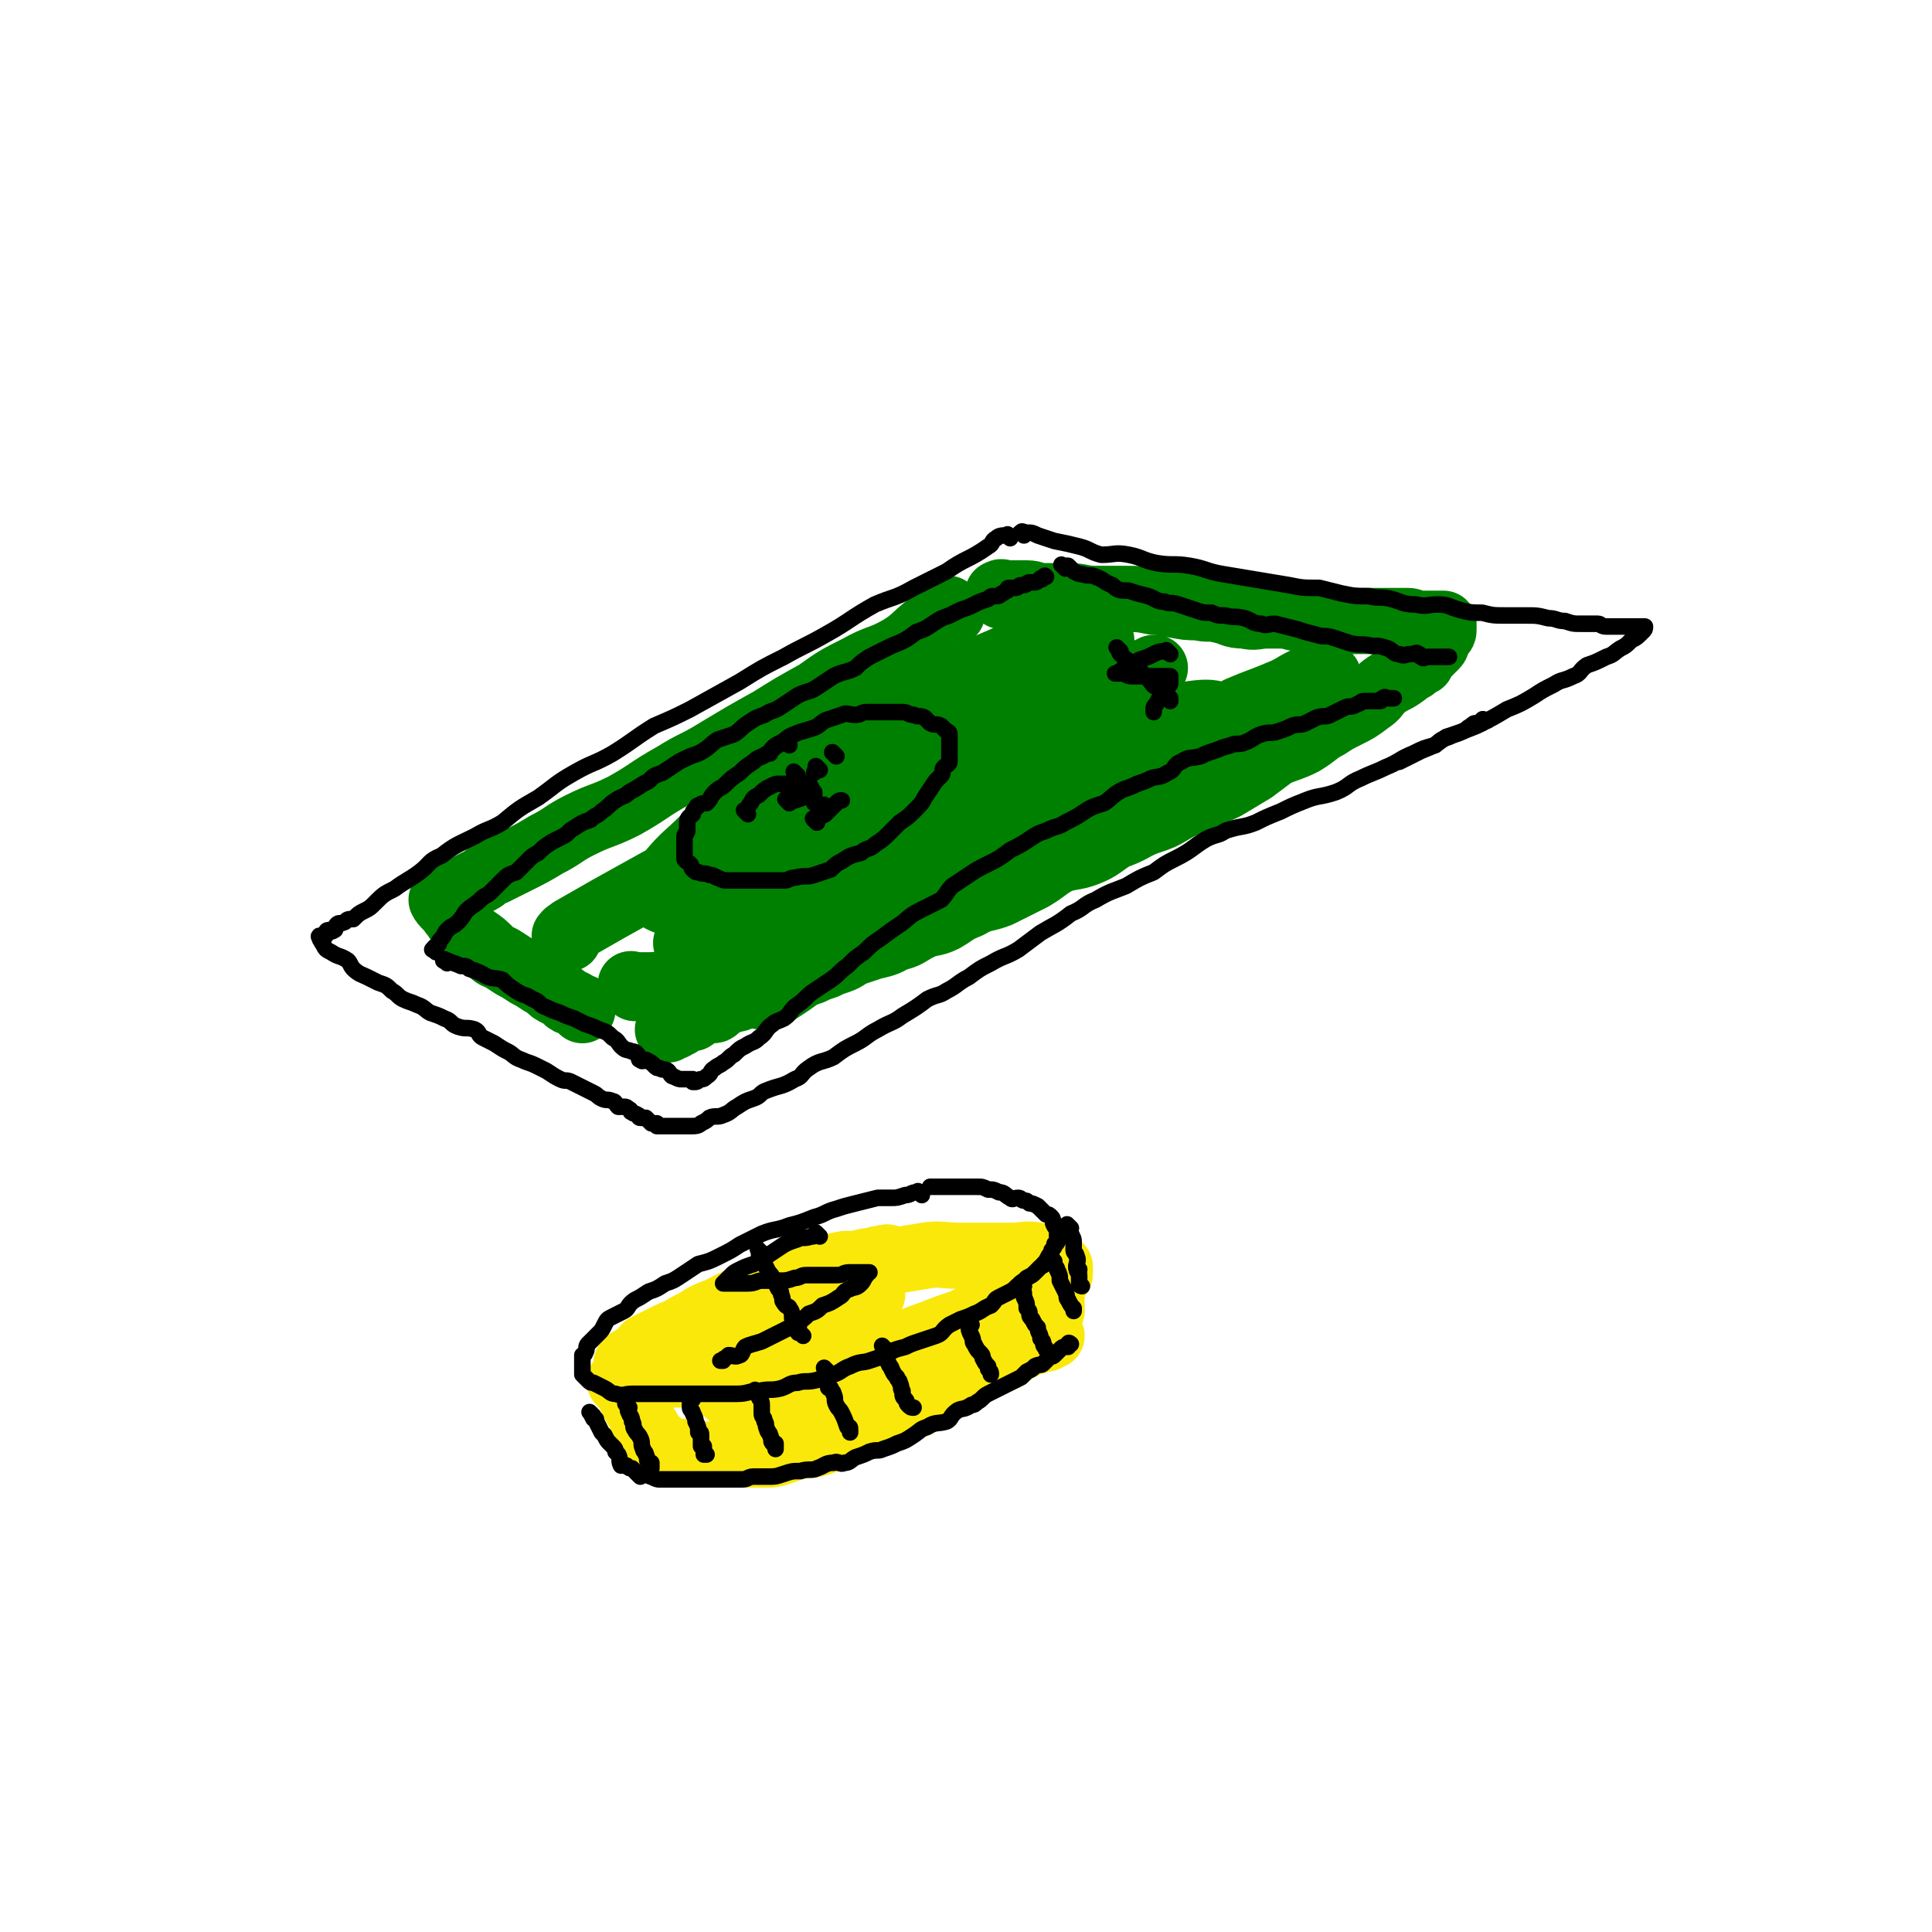 <svg viewBox='0 0 700 700' version='1.1' xmlns='http://www.w3.org/2000/svg' xmlns:xlink='http://www.w3.org/1999/xlink'><g fill='none' stroke='rgb(0,128,0)' stroke-width='24' stroke-linecap='round' stroke-linejoin='round'><path d='M345,222c-1,-1 -1,-1 -1,-1 -1,-1 0,0 0,0 0,0 0,0 0,0 -1,1 -1,1 -2,2 -3,2 -3,2 -6,4 -5,4 -5,5 -10,8 -7,4 -8,3 -15,7 -8,4 -8,4 -15,9 -9,5 -9,5 -17,10 -9,5 -9,5 -19,11 -8,5 -8,4 -16,9 -9,5 -9,6 -18,11 -8,4 -8,3 -16,7 -6,3 -6,4 -12,7 -5,3 -5,3 -11,6 -4,2 -4,2 -8,4 -3,1 -3,2 -5,3 -2,1 -2,1 -4,2 -2,1 -1,1 -3,2 -1,0 -1,0 -2,0 -1,0 -1,1 -1,2 -2,0 -2,0 -3,1 0,0 0,0 0,0 0,0 -1,0 -1,0 1,2 2,2 4,5 2,2 1,2 3,4 2,3 2,3 5,5 3,2 3,2 6,5 2,2 2,1 5,3 3,2 3,2 5,3 3,2 3,2 5,3 3,2 3,2 5,3 2,2 2,2 4,3 2,1 2,1 3,2 1,1 1,1 2,1 2,1 2,1 3,2 0,0 0,0 0,0 1,1 1,0 1,0 0,0 0,1 0,1 '/><path d='M363,216c-1,-1 -2,-1 -1,-1 1,-1 1,0 3,0 4,0 4,0 7,0 3,0 3,1 5,1 5,0 5,0 10,0 5,0 5,1 10,1 5,0 5,0 10,0 6,0 6,0 11,1 4,0 4,1 7,1 5,1 5,1 9,1 4,1 4,0 8,1 5,1 4,2 9,2 4,1 4,0 8,0 3,0 3,0 5,0 4,0 4,1 7,1 4,0 4,0 9,0 2,0 2,1 5,1 3,0 3,0 6,0 1,0 1,0 3,0 2,0 2,0 4,0 1,0 1,0 2,0 1,0 1,0 2,0 1,0 1,0 2,0 2,0 2,0 3,0 2,0 2,0 3,0 2,0 2,1 3,1 2,1 2,0 3,0 1,0 1,0 2,0 1,0 1,0 2,0 1,0 1,0 1,0 1,0 1,0 1,0 1,0 1,0 1,0 0,1 0,1 0,2 0,1 0,1 -1,2 -1,1 -1,1 -1,2 -1,1 0,1 -1,2 -1,1 -1,1 -2,2 -2,2 -2,2 -3,4 -2,1 -2,1 -3,2 -2,1 -2,1 -3,2 -4,3 -4,2 -8,5 -3,3 -2,3 -5,5 -4,3 -4,3 -8,5 -4,2 -4,2 -7,4 -4,2 -4,3 -9,6 -4,2 -5,2 -10,4 -4,3 -4,3 -8,6 -5,3 -5,3 -10,6 -4,2 -5,2 -9,4 -5,2 -5,2 -9,4 -5,3 -5,3 -11,5 -5,2 -5,3 -11,5 -5,3 -5,4 -10,6 -5,2 -6,1 -11,3 -5,3 -4,3 -9,6 -6,3 -6,3 -12,6 -5,2 -6,1 -11,4 -5,2 -4,2 -9,5 -4,2 -5,1 -9,3 -4,2 -4,3 -9,4 -3,2 -4,2 -8,3 -3,1 -3,1 -6,2 -3,1 -3,2 -6,3 -3,1 -3,1 -5,2 -3,1 -3,1 -5,2 -3,1 -3,1 -6,2 -2,1 -2,0 -4,1 -3,1 -2,2 -5,3 -2,1 -2,1 -4,1 -2,0 -2,1 -3,1 -2,1 -2,0 -3,1 -1,0 -1,1 -3,1 -2,1 -2,0 -3,1 -2,1 -2,1 -3,2 -1,1 -1,1 -2,1 -1,0 -2,0 -3,0 -2,1 -2,1 -3,2 -1,1 -1,1 -2,1 -1,0 -1,0 -2,0 -1,1 -1,1 -2,2 -1,0 -1,0 -1,0 -1,0 0,1 -1,1 0,0 -1,0 -1,0 -1,0 -1,1 -1,1 '/><path d='M206,340c-1,-1 -2,-1 -1,-1 0,-1 1,-1 2,-2 7,-4 7,-4 14,-8 9,-5 9,-5 18,-10 8,-4 8,-4 16,-7 13,-6 13,-6 26,-12 10,-5 10,-5 21,-10 14,-6 14,-6 28,-12 10,-4 10,-4 20,-9 12,-5 11,-6 23,-10 10,-5 10,-4 20,-8 6,-2 6,-2 12,-4 4,-2 4,-2 8,-3 3,-1 3,-1 5,-2 1,0 0,0 0,0 -4,2 -4,2 -8,3 -7,4 -7,4 -14,8 -9,6 -9,6 -18,12 -11,7 -12,6 -23,13 -13,8 -14,8 -27,16 -11,7 -10,7 -21,14 -12,6 -12,6 -23,12 -7,4 -7,4 -14,8 -7,4 -7,4 -14,9 -3,1 -3,1 -6,3 -1,1 -2,2 -1,2 3,-2 4,-3 9,-5 8,-4 8,-4 16,-7 13,-6 12,-6 26,-12 10,-5 11,-4 21,-9 14,-5 13,-6 26,-11 12,-5 12,-4 23,-8 11,-5 11,-5 22,-10 8,-3 8,-3 16,-5 5,-2 5,-2 10,-4 4,-1 4,-1 8,-2 1,0 1,-1 2,-1 0,0 1,0 1,0 -2,1 -3,2 -5,3 -7,4 -7,4 -14,8 -10,6 -11,5 -21,11 -14,9 -13,9 -27,18 -11,6 -11,5 -22,12 -14,9 -14,9 -28,18 -8,6 -8,5 -17,10 -6,5 -6,5 -13,9 -3,3 -3,3 -6,4 -1,0 0,0 0,0 3,-1 3,-1 6,-2 8,-5 8,-6 16,-11 10,-6 10,-6 21,-11 13,-8 13,-7 26,-15 12,-7 11,-7 23,-15 11,-7 11,-7 22,-13 9,-6 9,-5 18,-11 6,-4 6,-4 11,-8 4,-2 4,-2 7,-4 1,-1 1,-2 1,-2 -1,-1 -2,0 -4,0 -6,0 -6,0 -12,1 -11,1 -11,1 -22,3 -11,3 -10,4 -21,8 -13,4 -13,3 -26,8 -12,4 -12,5 -23,10 -11,4 -11,3 -21,7 -11,4 -11,4 -22,8 -7,2 -7,2 -15,5 -5,2 -5,2 -11,4 -3,2 -3,2 -7,3 -1,0 -2,1 -3,0 -1,0 0,-1 0,-2 1,-4 1,-4 3,-8 5,-6 6,-6 12,-12 8,-7 8,-6 16,-12 11,-7 11,-7 21,-14 12,-6 12,-6 24,-13 12,-7 12,-7 24,-14 10,-5 10,-5 19,-10 7,-3 7,-3 13,-6 6,-3 6,-2 11,-5 4,-2 4,-3 8,-4 1,-1 1,0 2,0 0,0 1,0 1,0 -3,2 -3,2 -6,3 -7,4 -7,3 -13,7 -9,4 -9,4 -18,9 -10,5 -10,6 -21,11 -9,5 -9,4 -19,9 -9,5 -9,5 -18,10 -8,5 -8,4 -17,9 -3,2 -3,3 -7,5 -3,2 -4,2 -7,3 0,0 1,0 1,0 7,-4 6,-4 13,-7 11,-6 12,-5 23,-11 14,-7 14,-8 28,-15 11,-5 11,-4 22,-9 10,-4 10,-4 20,-9 8,-3 8,-3 16,-7 4,-1 4,-1 8,-2 0,0 -1,0 -1,0 0,0 0,0 0,1 -5,2 -5,2 -9,4 -9,5 -9,5 -17,10 -8,5 -7,5 -15,10 -10,7 -10,7 -20,13 -9,5 -8,5 -17,10 -7,5 -7,5 -14,9 -3,2 -3,3 -6,5 -2,1 -2,1 -3,2 -1,1 -1,1 -1,2 -1,0 0,-1 0,-1 '/><path d='M230,358c-1,-1 -1,-1 -1,-1 -1,-1 0,0 0,0 3,0 3,0 6,0 5,0 5,-1 10,-1 6,-1 6,-1 12,-2 9,-2 9,-3 17,-5 10,-4 10,-4 21,-8 11,-4 11,-3 22,-8 13,-5 13,-6 26,-12 13,-6 13,-7 26,-13 14,-7 14,-7 28,-14 11,-5 11,-5 22,-11 10,-5 9,-6 19,-11 8,-5 9,-4 17,-9 6,-4 6,-4 11,-8 5,-2 4,-3 9,-5 2,-2 2,-2 4,-3 1,-1 3,-2 2,-2 -2,0 -4,0 -7,1 -5,2 -5,3 -10,5 -7,3 -8,3 -15,6 -8,4 -8,5 -16,8 -4,3 -4,2 -9,5 -4,2 -4,2 -9,5 -3,2 -3,3 -6,4 0,0 -1,-1 0,-1 1,-1 1,-1 3,-2 5,-2 5,-2 9,-4 5,-3 5,-3 9,-6 3,-2 4,-2 7,-4 2,-1 5,-3 4,-3 -2,-1 -5,-1 -11,0 -6,1 -6,1 -13,2 -8,1 -8,1 -16,2 -5,1 -5,1 -10,2 -3,1 -3,1 -7,1 -1,0 -1,0 -2,0 '/></g>
<g fill='none' stroke='rgb(250,232,11)' stroke-width='24' stroke-linecap='round' stroke-linejoin='round'><path d='M323,457c-1,-1 -1,-1 -1,-1 -1,-1 -1,0 -1,0 -1,0 -1,0 -1,0 -3,0 -3,1 -6,1 -4,1 -4,1 -8,1 -5,1 -5,1 -9,2 -6,2 -6,2 -13,4 -6,3 -6,3 -12,5 -6,3 -6,3 -12,6 -6,2 -6,3 -11,6 -3,2 -3,1 -7,3 -4,2 -4,2 -8,4 -1,1 -1,2 -3,3 -1,1 -1,1 -3,2 -1,1 -1,1 -1,1 0,1 1,1 1,1 2,1 1,2 3,2 4,1 4,1 9,1 4,0 4,0 8,0 5,0 5,0 10,0 6,0 6,0 11,0 7,-1 7,-1 14,-2 6,-1 6,-1 12,-2 5,-1 5,-1 10,-2 6,-1 6,-1 12,-2 5,-1 5,-1 10,-3 6,-2 5,-2 11,-4 5,-2 5,-2 11,-4 4,-2 4,-2 8,-4 3,-2 4,-1 7,-3 4,-1 4,-1 7,-3 2,-1 2,-1 4,-2 2,-1 2,-1 3,-2 2,-1 2,-1 3,-2 1,-1 1,0 2,-1 1,0 1,0 1,-1 0,-1 0,-1 0,-1 0,-1 0,-1 0,-1 -1,-1 -1,-1 -3,-2 -3,-1 -2,-2 -5,-2 -4,-1 -5,0 -9,0 -5,0 -5,0 -10,0 -5,0 -5,0 -9,0 -7,0 -7,-1 -13,0 -6,1 -6,1 -12,2 -5,1 -5,2 -11,3 -5,1 -5,1 -10,1 -6,1 -6,1 -12,2 -4,1 -4,1 -9,3 -5,2 -5,2 -10,4 -5,2 -5,2 -9,5 -5,2 -5,2 -10,4 -4,2 -4,2 -7,4 -2,1 -2,1 -4,2 -1,1 -1,1 -2,2 0,0 0,0 0,0 0,0 0,0 0,0 2,0 2,0 3,0 5,0 5,1 9,0 7,-1 7,-1 14,-3 7,-2 7,-2 14,-4 7,-2 7,-3 13,-4 5,-2 5,-2 10,-3 4,-1 4,-1 7,-2 3,-1 3,-1 5,-2 1,0 2,0 2,0 -1,0 -2,0 -4,1 -3,1 -3,1 -5,2 -2,1 -2,1 -5,2 0,1 0,1 -1,1 -1,0 0,1 -1,1 0,0 0,0 0,0 '/><path d='M226,502c-1,-1 -1,-1 -1,-1 -1,-1 0,0 0,0 0,0 0,0 0,0 0,0 0,0 0,0 -1,-1 0,0 0,0 2,2 2,2 3,4 1,2 1,2 2,4 1,2 1,1 2,3 1,1 0,2 1,3 0,1 1,1 1,2 1,1 1,1 1,2 0,1 0,1 1,2 0,1 0,1 1,1 1,1 1,0 2,1 1,1 1,1 2,2 1,1 2,1 3,1 2,0 2,0 5,0 2,0 2,1 5,1 2,0 2,0 4,0 3,0 3,0 5,0 3,0 3,0 6,0 4,0 4,0 8,0 3,0 3,0 6,-1 3,-1 3,-1 6,-2 4,-1 4,0 7,-1 4,-1 4,-2 8,-3 4,-2 3,-2 7,-4 3,-1 3,0 7,-1 4,-2 4,-2 8,-3 3,-2 3,-2 6,-3 3,-2 3,-2 6,-4 4,-2 4,-2 7,-4 4,-2 4,-2 7,-4 3,-1 3,-2 6,-3 3,-1 3,-1 6,-2 2,-1 2,-2 4,-3 2,-1 2,-1 4,-2 2,-1 2,-1 3,-1 1,0 1,-1 2,-1 1,0 1,0 2,0 0,0 0,-1 0,-1 0,0 1,0 1,0 1,0 1,0 1,0 0,0 0,0 0,0 '/><path d='M382,460c-1,-1 -1,-2 -1,-1 -1,0 0,1 0,3 0,2 0,2 0,4 0,2 0,2 0,4 0,1 0,1 0,3 0,0 0,0 0,1 0,1 0,1 0,1 0,0 0,0 0,0 -2,1 -2,1 -4,2 -3,2 -3,2 -7,3 -4,2 -4,2 -8,4 -5,2 -5,1 -10,3 -6,2 -6,2 -12,4 -5,2 -5,1 -11,3 -5,2 -5,3 -11,4 -4,2 -4,1 -9,3 -6,1 -6,2 -12,3 -4,1 -4,1 -8,2 -3,1 -3,1 -7,2 -2,0 -4,1 -4,1 0,0 3,-1 5,-2 6,-3 5,-4 11,-6 5,-3 5,-3 11,-5 5,-2 5,-2 11,-5 2,-2 2,-2 4,-3 1,-1 2,-2 2,-1 -2,0 -3,0 -5,1 -6,2 -6,2 -12,3 -6,2 -6,2 -13,4 -7,2 -7,3 -15,6 -4,1 -4,2 -8,3 -3,1 -6,1 -5,1 1,-1 4,-2 8,-3 4,-2 4,-2 8,-4 4,-2 4,-2 9,-4 1,-1 1,-1 2,-2 0,0 1,-1 1,0 -3,1 -3,2 -6,3 -4,2 -4,1 -8,3 -4,1 -4,2 -7,3 0,1 0,1 -1,1 0,0 0,0 0,0 '/></g>
<g fill='none' stroke='rgb(0,0,0)' stroke-width='6' stroke-linecap='round' stroke-linejoin='round'><path d='M366,195c-1,-1 -1,-2 -1,-1 -2,0 -3,0 -4,1 -2,1 -1,2 -3,3 -7,5 -8,4 -15,9 -6,3 -6,3 -12,6 -7,4 -7,3 -14,6 -9,5 -9,6 -18,11 -7,4 -8,4 -15,8 -8,4 -8,4 -16,9 -9,5 -9,5 -18,10 -6,3 -6,3 -13,6 -8,5 -7,5 -15,10 -7,4 -7,3 -14,7 -7,4 -6,4 -13,9 -7,4 -7,4 -13,9 -5,3 -5,2 -10,5 -6,3 -7,3 -12,7 -5,2 -4,3 -8,6 -4,3 -5,3 -9,6 -4,2 -4,2 -7,5 -2,2 -2,2 -4,3 -2,1 -2,1 -4,3 -2,0 -2,0 -3,1 -2,1 -2,0 -3,1 -1,1 0,2 -1,2 -1,1 -1,0 -2,0 -1,0 -1,1 -1,2 -1,0 -1,0 -1,0 -1,1 -1,0 -1,0 -1,0 0,1 0,1 0,1 0,0 0,0 1,1 0,1 1,2 1,2 1,2 3,3 3,2 3,1 6,3 1,1 1,2 2,3 2,2 3,2 5,3 2,1 2,1 4,2 3,1 3,1 5,3 2,1 2,2 4,3 2,1 3,1 5,2 3,1 3,2 5,3 3,1 3,1 5,2 3,1 2,2 5,3 3,1 3,0 6,1 2,1 1,2 3,3 2,1 2,1 4,2 3,2 3,2 5,3 2,1 2,2 5,3 2,1 3,1 5,2 2,1 2,1 4,2 3,2 3,2 5,3 2,1 2,0 4,1 2,1 2,1 4,2 2,1 2,1 4,2 2,1 1,1 3,2 2,1 2,0 4,1 1,0 1,1 2,2 1,0 1,0 2,0 1,0 1,0 2,1 1,0 0,1 1,1 1,1 1,0 2,1 1,0 0,1 1,1 1,0 1,0 2,0 1,1 1,1 2,2 1,0 1,0 2,0 0,0 0,1 0,1 0,0 0,0 1,0 0,0 0,0 0,0 1,0 1,0 1,0 1,0 1,0 1,0 1,0 1,0 1,0 1,0 1,0 2,0 1,0 1,0 2,0 2,0 2,0 4,0 2,0 3,0 4,-1 2,-1 2,-1 3,-2 2,-1 3,0 5,-1 3,-1 3,-2 5,-3 3,-2 3,-2 6,-3 3,-1 2,-2 5,-3 5,-2 5,-1 10,-4 3,-1 2,-2 5,-4 4,-3 5,-2 9,-4 4,-3 4,-3 8,-5 4,-2 4,-3 8,-5 5,-3 5,-2 9,-5 5,-3 5,-3 9,-6 4,-2 4,-1 7,-3 4,-2 4,-3 8,-5 4,-3 4,-3 8,-5 5,-3 5,-2 10,-5 4,-3 4,-3 8,-6 5,-3 6,-3 11,-7 5,-2 4,-3 9,-5 5,-3 6,-3 11,-5 5,-3 5,-3 10,-5 4,-3 4,-3 8,-5 6,-3 6,-4 11,-7 4,-2 4,-1 7,-3 6,-2 6,-1 11,-3 4,-2 4,-2 9,-4 4,-2 4,-2 9,-4 5,-2 5,-1 11,-3 5,-2 4,-3 9,-5 4,-2 5,-2 9,-4 5,-2 5,-3 10,-5 4,-2 4,-2 8,-3 2,-2 2,-2 5,-3 2,-1 3,-1 5,-2 2,-1 1,-1 3,-2 1,-1 1,-1 2,-1 1,0 2,0 2,0 0,0 0,-1 0,-1 0,-1 1,0 1,0 1,0 1,0 1,0 '/><path d='M371,194c-1,-1 -2,-1 -1,-1 0,-1 1,0 2,0 2,0 2,0 4,1 3,1 3,1 6,2 5,1 5,1 9,2 4,1 4,2 8,3 5,0 5,-1 10,0 5,1 5,2 10,3 6,1 6,0 12,1 6,1 6,2 12,3 6,1 6,1 12,2 6,1 6,1 12,2 5,1 5,1 11,1 4,1 4,1 8,2 5,1 5,1 10,1 4,1 4,0 8,1 4,1 4,2 9,2 4,1 4,0 8,0 4,0 4,1 8,2 4,1 4,1 8,1 4,1 4,1 9,1 3,0 3,0 7,0 4,0 4,0 8,1 3,0 3,1 6,1 3,1 3,1 6,1 3,0 3,0 6,0 1,0 1,1 3,1 2,0 2,0 3,0 1,0 1,0 2,0 0,0 0,0 1,0 1,0 1,0 1,0 1,0 1,0 1,0 1,0 1,0 1,0 1,0 1,0 1,0 1,0 1,0 1,0 1,0 1,0 2,0 0,0 0,0 0,0 1,0 1,0 1,0 0,1 0,1 -1,2 -2,2 -2,2 -4,3 -2,2 -2,2 -4,3 -3,2 -2,2 -5,3 -4,2 -4,2 -7,3 -3,2 -2,3 -5,4 -4,2 -4,1 -7,3 -4,2 -4,2 -7,4 -5,3 -5,3 -10,5 -5,3 -5,3 -11,6 -5,2 -5,2 -11,4 -4,3 -4,3 -9,5 -4,2 -4,2 -8,4 '/><path d='M158,345c-1,-1 -2,-1 -1,-1 0,-1 1,-1 2,-2 0,-1 0,-1 1,-2 1,-1 1,-2 2,-3 2,-2 2,-1 4,-3 2,-2 2,-3 3,-4 2,-2 3,-2 5,-4 2,-2 2,-1 4,-3 2,-2 2,-2 4,-4 2,-2 2,-2 5,-3 2,-2 2,-2 4,-4 2,-2 2,-2 4,-3 2,-2 2,-2 5,-4 2,-1 2,-1 4,-2 2,-1 2,-2 4,-3 3,-2 3,-2 6,-3 2,-2 2,-1 4,-3 3,-2 2,-2 5,-4 3,-2 3,-1 5,-3 4,-2 3,-2 7,-4 2,-2 2,-2 5,-3 3,-2 3,-2 6,-4 4,-2 4,-2 7,-3 4,-2 4,-3 7,-5 3,-1 3,-1 6,-2 3,-2 2,-2 5,-4 3,-2 3,-2 6,-3 3,-2 3,-1 6,-3 3,-2 3,-2 6,-4 4,-2 4,-1 7,-3 3,-2 3,-2 6,-4 4,-2 4,-1 8,-3 2,-2 2,-2 5,-4 4,-2 4,-2 8,-4 5,-2 5,-2 9,-5 3,-1 3,-1 6,-3 3,-2 3,-2 6,-3 2,-1 2,-1 4,-2 3,-1 3,-1 5,-2 2,-1 2,-1 5,-2 1,-1 1,-1 2,-1 2,0 2,0 3,-1 1,0 1,-1 2,-1 0,-1 0,-1 1,-1 1,0 1,0 1,0 0,0 1,0 1,0 1,0 1,-1 2,-1 1,0 1,0 1,0 1,0 1,-1 2,-1 1,0 1,0 2,0 1,0 1,-1 2,-1 0,-1 0,0 0,0 1,0 1,-1 1,-1 0,0 0,0 1,0 0,0 0,0 0,0 0,0 0,0 0,0 0,0 0,0 0,0 -1,-1 0,0 0,0 '/><path d='M386,206c-1,-1 -1,-1 -1,-1 -1,-1 0,0 0,0 1,0 1,0 2,0 1,1 1,1 2,2 2,1 2,1 3,1 3,1 3,0 5,1 3,1 3,2 6,3 2,2 3,2 6,2 3,1 3,1 7,2 3,1 3,2 6,2 2,1 2,0 5,1 3,1 3,1 6,2 3,1 3,1 6,1 2,1 2,1 5,1 3,1 3,0 7,1 3,1 3,2 6,2 2,1 2,0 5,0 4,1 4,1 8,2 3,1 3,1 7,2 3,1 3,0 6,1 3,1 3,1 6,2 4,1 4,0 8,1 3,0 3,0 6,1 2,1 2,2 4,2 2,1 2,0 4,0 2,0 2,-1 3,0 1,0 0,1 1,1 1,1 1,0 2,0 1,0 1,0 2,0 1,0 1,0 2,0 1,0 1,0 2,0 1,0 1,0 2,0 0,0 0,0 0,0 '/><path d='M162,349c-1,-1 -2,-1 -1,-1 0,-1 0,0 1,0 2,1 3,1 5,2 2,0 2,0 3,1 3,1 3,1 5,2 3,2 4,1 7,2 2,2 2,2 5,4 3,2 3,1 6,3 3,1 2,2 5,3 2,1 2,1 5,2 2,1 2,1 5,2 2,1 2,1 4,2 3,1 3,1 5,2 3,1 3,1 5,3 2,1 2,2 3,3 2,2 2,1 4,2 1,0 1,0 2,1 1,1 0,2 1,2 1,1 1,0 2,0 2,1 2,1 3,2 1,1 1,1 2,1 1,1 2,0 3,1 1,1 1,2 2,2 2,1 2,1 3,1 1,0 1,0 2,0 1,0 1,0 2,0 0,0 0,1 0,1 0,0 1,0 1,0 1,0 1,-1 2,-1 1,0 1,0 2,-1 2,-1 1,-2 3,-3 1,-1 2,-1 3,-2 2,-1 2,-2 4,-3 2,-2 2,-2 4,-3 3,-2 3,-1 5,-3 3,-2 2,-3 5,-5 1,-1 2,-1 4,-2 3,-2 2,-3 5,-5 3,-2 3,-3 6,-5 3,-2 3,-2 6,-4 3,-2 3,-3 6,-5 3,-3 3,-3 6,-5 3,-3 3,-3 6,-5 4,-3 4,-3 7,-5 3,-2 3,-3 7,-5 4,-2 4,-2 8,-4 2,-2 2,-3 4,-5 3,-2 3,-2 6,-4 3,-2 3,-2 7,-4 4,-2 4,-2 8,-5 4,-2 4,-2 7,-4 3,-2 3,-2 6,-3 4,-2 4,-1 7,-3 4,-2 4,-2 7,-4 3,-2 4,-2 7,-3 3,-2 3,-3 7,-5 3,-1 3,-1 5,-2 3,-1 3,-1 5,-2 3,-1 3,0 6,-2 3,-1 2,-3 5,-4 3,-2 3,-1 7,-2 2,-1 2,-1 5,-2 3,-1 2,-1 6,-2 2,-1 3,0 5,-1 3,-1 3,-2 6,-3 3,-1 3,0 6,-1 3,-1 3,-1 5,-2 3,-1 3,0 5,-1 2,-1 2,-1 4,-2 3,-1 3,0 5,-1 2,-1 2,-1 4,-2 2,-1 2,-1 3,-1 1,0 1,0 3,-1 1,0 1,-1 2,-1 1,0 1,0 1,0 1,0 1,0 1,0 1,0 1,0 1,0 1,0 1,0 1,0 1,0 1,0 1,0 1,0 1,0 1,0 1,0 0,-1 1,-1 1,-1 1,0 2,0 0,0 0,0 0,0 1,0 1,0 1,0 0,0 0,0 0,0 1,0 1,0 1,0 '/><path d='M286,270c-1,-1 -1,-2 -1,-1 -2,0 -2,0 -3,1 -2,1 -2,2 -4,3 -3,2 -3,1 -5,3 -3,2 -3,2 -5,4 -3,2 -3,2 -5,4 -2,2 -2,1 -4,3 -2,2 -1,2 -3,4 -1,0 -2,0 -3,1 -1,0 0,0 -1,1 -1,1 -1,1 -1,2 -1,1 -2,1 -2,3 0,1 0,2 0,3 0,1 -1,1 -1,2 0,2 0,2 0,3 0,1 0,1 0,3 0,0 0,0 0,1 0,0 0,1 0,1 0,1 1,1 2,2 1,1 0,1 1,2 1,1 1,1 2,1 2,1 2,0 4,1 2,0 2,1 3,1 2,1 2,1 4,1 3,0 3,0 5,0 2,0 2,0 5,0 2,0 2,0 4,0 3,0 3,0 6,0 2,0 2,-1 4,-1 4,-1 4,0 7,-1 3,-1 3,-1 6,-2 2,-2 2,-2 4,-3 3,-2 3,-2 7,-3 2,-2 3,-1 5,-3 3,-2 3,-2 5,-4 2,-2 2,-2 4,-4 3,-2 3,-2 5,-4 3,-3 3,-3 4,-5 2,-3 2,-3 4,-6 1,-1 1,-1 2,-2 1,-1 0,-2 1,-3 1,-1 2,-1 2,-2 0,-1 0,-1 0,-2 0,-1 0,-1 0,-2 0,-1 0,-1 0,-2 0,-1 0,-1 0,-1 0,-1 0,-1 0,-2 0,-1 0,-1 0,-1 0,-1 -1,-1 -1,-1 -1,-1 -1,-1 -2,-2 -2,-1 -2,0 -4,-1 -1,-1 -1,-1 -2,-2 -2,-1 -2,0 -4,-1 -2,0 -2,-1 -4,-1 -2,0 -2,0 -4,0 -2,0 -2,0 -4,0 -3,0 -3,0 -5,0 -2,0 -2,1 -4,1 -3,0 -3,-1 -5,0 -3,1 -3,1 -6,2 -3,2 -2,2 -5,3 -3,1 -4,1 -6,2 -3,1 -3,2 -5,3 -2,1 -2,1 -3,2 -1,1 -1,1 -1,2 '/><path d='M334,433c-1,-1 -1,-1 -1,-1 -1,-1 0,0 0,0 0,0 -1,0 -1,0 -2,0 -2,1 -4,1 -3,1 -3,1 -5,1 -3,0 -3,0 -5,0 -4,1 -4,1 -8,2 -4,1 -4,1 -7,2 -4,1 -4,2 -8,3 -5,2 -5,2 -9,3 -5,2 -5,1 -10,3 -4,2 -4,2 -8,4 -3,2 -3,2 -7,4 -4,2 -4,2 -8,3 -3,2 -3,2 -6,4 -3,2 -3,2 -6,3 -3,2 -3,2 -6,3 -3,2 -3,2 -5,3 -3,2 -2,3 -4,4 -2,1 -2,1 -4,2 -2,1 -2,1 -3,3 -1,2 -1,2 -2,3 -1,1 -1,1 -2,2 -1,1 -1,1 -2,2 -1,1 0,2 -1,3 0,1 -1,1 -1,1 0,1 0,1 0,1 0,1 0,1 0,3 0,0 0,0 0,0 0,1 0,1 0,2 0,0 0,0 0,0 0,1 0,1 0,1 1,1 1,1 2,2 1,1 1,1 2,1 2,1 2,1 4,2 2,1 2,2 4,2 3,1 3,0 6,0 2,0 2,0 4,0 3,0 3,0 6,0 3,0 3,0 5,0 4,0 4,0 7,0 5,0 5,0 9,0 3,0 3,0 7,0 4,0 4,-1 8,-1 4,-1 4,0 8,-1 3,-1 3,-2 6,-2 3,-1 3,0 7,-1 3,-1 3,-1 6,-2 3,-1 3,-2 6,-3 4,-2 4,-1 7,-2 3,-1 3,-1 6,-2 3,-2 3,-2 7,-3 2,-1 2,-1 5,-2 3,-1 3,-1 6,-2 3,-1 2,-2 5,-4 2,-1 2,-1 4,-2 3,-1 3,-1 5,-2 3,-1 3,-2 6,-3 2,-2 1,-2 3,-3 2,-1 2,-1 4,-2 2,-1 2,-2 4,-3 1,-1 1,-1 2,-2 2,-1 2,-1 3,-2 1,-1 1,-1 2,-2 1,-1 1,0 1,-1 1,-1 1,-1 2,-3 1,-1 1,-1 1,-2 1,-1 1,-1 1,-2 0,-1 1,0 1,-1 1,-1 0,-1 0,-2 0,0 0,0 0,-1 0,-1 0,-1 0,-2 0,-1 -1,0 -1,-1 -1,-1 0,-2 -1,-3 -1,-1 -1,-1 -2,-1 -2,-2 -2,-2 -3,-3 -2,-1 -2,-1 -3,-1 -1,-1 -1,-1 -2,-1 -1,0 -1,-1 -2,-1 -2,0 -2,1 -3,0 -2,-1 -2,-2 -4,-2 -2,-1 -2,-1 -4,-1 -2,-1 -2,-1 -4,-1 -4,0 -4,0 -7,0 -2,0 -2,0 -4,0 -2,0 -2,0 -4,0 -1,0 -2,0 -2,0 '/><path d='M215,513c-1,-1 -2,-2 -1,-1 0,0 0,0 1,2 1,0 1,0 1,1 1,2 1,2 2,4 1,1 1,1 1,1 1,2 1,2 2,3 1,1 1,1 1,1 1,1 1,1 1,2 1,1 1,1 1,1 1,2 0,2 1,4 1,0 1,0 2,0 1,1 1,1 2,1 1,1 1,1 1,1 1,1 1,1 2,2 0,0 0,-1 1,-1 2,0 2,1 3,1 2,1 2,1 3,1 2,0 2,0 5,0 1,0 1,0 3,0 3,0 3,0 5,0 2,0 2,0 4,0 2,0 2,0 4,0 2,0 2,0 4,0 3,0 3,0 5,0 2,0 2,-1 4,-1 3,0 3,0 5,0 3,0 3,0 6,-1 3,-1 3,-1 6,-1 3,-1 4,0 6,-1 3,-1 3,-2 6,-2 2,-1 2,1 4,0 2,0 2,-1 4,-2 3,-1 3,-1 5,-2 3,-1 3,0 5,-1 3,-1 3,-1 5,-2 3,-1 3,-1 6,-3 3,-2 2,-2 5,-3 3,-2 4,-1 7,-2 2,-1 1,-2 4,-4 2,-1 2,0 5,-2 1,0 1,0 2,-1 2,-1 2,-2 4,-3 2,-1 2,-1 4,-2 2,-1 2,-1 4,-2 2,-1 2,-1 4,-2 1,-1 1,-1 2,-2 2,-1 2,-1 3,-2 2,-1 2,0 3,-1 1,-1 1,-1 2,-2 1,-1 1,0 2,-1 1,-1 1,-1 2,-2 1,-1 1,-1 2,-1 1,0 1,0 1,0 0,0 0,-1 0,-1 0,-1 1,0 1,0 0,0 0,0 0,0 '/><path d='M388,445c-1,-1 -2,-2 -1,-1 0,0 0,1 1,3 1,2 1,2 1,3 0,2 0,2 0,3 0,1 1,1 1,2 1,2 0,2 0,4 0,2 1,2 1,3 0,2 0,2 0,3 0,1 1,1 1,1 '/><path d='M297,448c-1,-1 -1,-1 -1,-1 -1,-1 0,0 0,0 -1,1 -1,1 -2,1 -3,1 -3,0 -5,1 -3,1 -3,1 -5,2 -3,2 -3,2 -6,4 -3,2 -3,2 -5,3 -3,1 -3,1 -5,2 -2,1 -2,1 -3,2 -1,1 -1,1 -2,2 -1,1 -1,1 -1,1 0,0 1,0 2,0 2,0 2,0 4,0 2,0 2,0 3,0 3,0 3,-1 5,-1 3,0 3,0 6,0 3,0 3,0 6,-1 2,0 2,-1 4,-1 3,0 3,0 5,0 3,0 3,0 6,0 3,0 2,-1 5,-1 1,0 1,0 2,0 1,0 1,0 2,0 1,0 1,0 2,0 0,0 0,0 1,0 0,0 0,0 0,0 0,0 -1,0 -1,1 -1,1 -1,2 -2,3 -2,2 -2,1 -4,2 -3,1 -2,2 -4,3 -3,2 -3,2 -6,3 -2,2 -2,2 -5,3 -2,2 -2,2 -4,3 -3,2 -3,2 -5,3 -2,1 -2,1 -4,2 -2,1 -2,1 -4,2 -3,1 -4,1 -6,2 -1,1 -1,3 -2,3 -2,1 -2,0 -4,0 0,0 0,0 -1,1 -1,0 -1,1 -1,1 -1,0 -1,0 -1,0 0,0 0,0 0,0 '/><path d='M276,454c-1,-1 -1,-1 -1,-1 -1,-1 0,0 0,0 0,0 0,0 0,0 0,1 0,1 0,1 0,1 0,1 1,2 1,2 1,2 2,4 1,2 1,1 2,3 1,2 1,2 2,4 1,1 1,1 1,2 1,2 0,2 1,3 1,2 2,1 2,2 1,1 1,2 1,3 0,1 0,1 1,2 0,1 1,0 1,1 1,1 0,1 0,2 0,0 0,0 0,0 0,1 0,1 1,1 1,1 1,1 1,1 '/><path d='M289,281c-1,-1 -1,-1 -1,-1 -1,-1 0,0 0,0 '/><path d='M303,274c-1,-1 -1,-1 -1,-1 -1,-1 0,0 0,0 '/><path d='M303,274c-1,-1 -1,-1 -1,-1 -1,-1 0,0 0,0 '/><path d='M286,291c-1,-1 -1,-1 -1,-1 -1,-1 0,0 0,0 1,0 1,0 3,0 3,-1 3,-1 5,-2 '/><path d='M297,279c-1,-1 -1,-1 -1,-1 -1,-1 0,0 0,0 0,1 -1,1 -1,2 '/><path d='M271,295c-1,-1 -1,-1 -1,-1 -1,-1 0,0 0,0 1,-1 1,-2 2,-3 1,-2 1,-2 3,-3 2,-2 2,-2 4,-3 2,-1 2,-1 4,-1 1,0 1,0 3,0 2,0 2,0 3,0 1,0 1,0 2,0 1,0 1,0 2,0 1,1 1,2 2,3 0,1 0,1 0,1 0,1 0,1 0,2 0,1 0,1 0,1 '/><path d='M296,298c-1,-1 -1,-1 -1,-1 '/><path d='M296,298c-1,-1 -1,-1 -1,-1 -1,-1 0,0 0,0 2,-1 2,-1 4,-2 1,-1 1,-1 2,-2 1,-1 1,-1 2,-2 1,-1 1,-1 2,-1 0,0 0,0 0,0 '/><path d='M300,293c-1,-1 -1,-1 -1,-1 -1,-1 0,0 0,0 '/><path d='M424,237c-1,-1 -1,-1 -1,-1 -1,-1 0,0 0,0 0,0 -1,0 -1,0 -2,0 -2,0 -4,1 -2,1 -2,1 -5,2 -2,1 -2,1 -3,2 -2,1 -2,1 -4,2 0,1 0,1 -1,1 -1,0 -1,0 -1,0 0,0 1,0 2,0 2,0 2,1 4,1 2,0 2,0 4,0 2,0 2,0 4,0 1,0 1,0 2,0 1,0 1,0 2,0 1,0 1,0 1,0 1,0 1,0 1,0 0,1 0,1 0,2 0,1 0,1 -1,2 -1,2 -1,1 -2,3 -1,1 -1,1 -2,3 -1,1 -1,1 -1,2 0,0 0,1 0,1 '/><path d='M406,236c-1,-1 -1,-1 -1,-1 -1,-1 0,0 0,0 1,1 0,1 1,2 2,2 2,2 4,3 2,2 2,2 4,4 1,1 1,1 2,2 2,2 1,2 3,3 2,1 2,1 3,2 1,1 1,1 2,2 0,0 0,1 0,1 '/><path d='M228,510c-1,-1 -1,-1 -1,-1 -1,-1 0,0 0,0 1,1 0,2 1,3 0,1 1,1 1,3 1,1 0,2 1,3 1,2 1,1 2,3 1,2 0,2 1,4 0,1 1,1 1,2 1,2 0,2 1,3 0,1 1,0 1,0 0,0 0,1 0,2 '/><path d='M251,507c-1,-1 -1,-1 -1,-1 -1,-1 0,0 0,0 0,1 0,1 0,2 0,1 0,1 0,2 0,1 1,1 1,2 1,2 1,2 1,3 1,2 1,2 1,4 1,0 1,0 1,1 0,1 0,1 0,2 0,1 0,1 0,2 0,0 1,0 1,0 0,1 0,1 0,2 0,0 0,0 0,0 0,1 0,1 0,1 0,0 1,0 1,0 '/><path d='M275,505c-1,-1 -1,-1 -1,-1 -1,-1 0,0 0,0 0,0 0,0 0,0 0,1 0,1 1,2 0,1 1,1 1,3 0,2 0,2 0,3 0,2 1,1 1,3 1,1 0,1 1,3 0,1 1,1 1,2 1,2 0,2 1,3 0,0 1,0 1,0 0,1 0,1 0,2 '/><path d='M300,497c-1,-1 -1,-1 -1,-1 -1,-1 0,0 0,0 0,0 0,1 0,1 0,2 0,2 1,5 0,1 0,1 1,1 0,1 1,1 1,2 1,2 0,2 1,4 1,2 1,1 2,3 1,2 1,2 2,5 1,0 1,0 1,1 0,1 0,1 0,1 '/><path d='M321,489c-1,-1 -2,-2 -1,-1 0,0 0,1 1,3 1,1 0,2 1,3 0,1 1,1 1,2 1,2 1,2 2,3 0,1 1,1 1,2 1,2 0,2 1,3 0,2 0,2 1,3 1,1 0,1 1,2 1,1 1,1 2,1 '/><path d='M352,480c-1,-1 -1,-1 -1,-1 -1,-1 0,0 0,0 0,0 0,1 0,1 0,2 0,2 1,4 1,2 0,2 1,3 1,2 1,2 2,3 1,1 1,1 1,2 1,2 1,2 2,3 0,1 0,1 0,1 1,1 1,1 1,2 0,0 0,0 0,0 '/><path d='M371,466c-1,-1 -1,-2 -1,-1 -1,0 0,0 0,1 1,2 1,2 1,4 1,2 1,2 1,4 1,1 1,1 1,2 0,1 0,1 1,2 1,2 1,2 2,3 0,2 1,2 1,4 1,1 1,1 1,2 0,1 1,1 1,2 '/><path d='M382,457c-1,-1 -1,-2 -1,-1 -1,0 0,0 0,1 1,2 2,2 2,3 1,2 1,2 1,4 1,2 1,2 2,4 1,2 0,2 1,3 1,2 1,2 2,3 0,1 0,1 0,1 '/><path d='M391,460c-1,-1 -1,-1 -1,-1 '/><path d='M391,460c-1,-1 -1,-1 -1,-1 '/></g>
</svg>